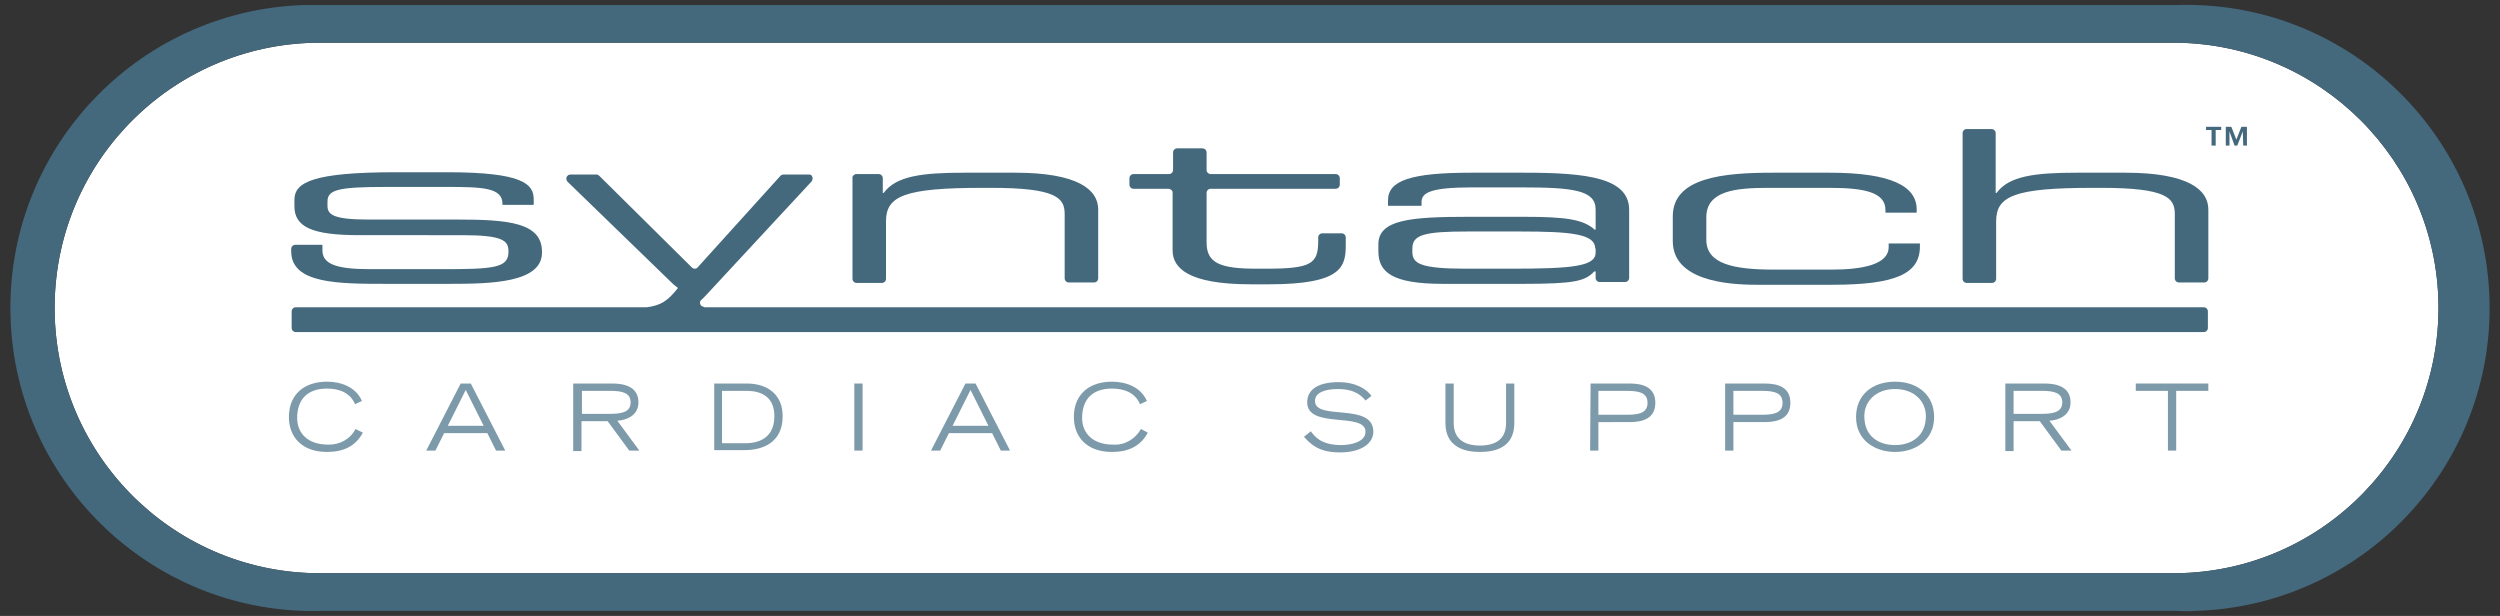 <?xml version="1.0" encoding="utf-8"?>
<!-- Generator: Adobe Illustrator 25.2.1, SVG Export Plug-In . SVG Version: 6.00 Build 0)  -->
<svg version="1.1" id="Lager_1" xmlns="http://www.w3.org/2000/svg" xmlns:xlink="http://www.w3.org/1999/xlink" x="0px" y="0px"
	 viewBox="0 0 544.3 134.1" style="enable-background:new 0 0 544.3 134.1;" xml:space="preserve">
<rect x="0" y="0" width="544.3" height="134.1" fill="#333333" stroke="none"/>
<style type="text/css">
	.st0{fill:#FFFFFF;}
	.st1{fill:#44697D;}
	.st2{fill:#7D9AAA;}
</style>
<g id="White_bottom">
	<path class="st0" d="M70.4,9.3c-31.9-0.4-58.1,25.1-58.5,57s25.1,58.1,57,58.5c0.5,0,1,0,1.5,0h403.5c31.9-0.4,57.4-26.6,57-58.5
		c-0.4-31.3-25.7-56.6-57-57H70.4z"/>
</g>
<g id="ART">
	<path class="st1" d="M473.9,133H70.4C34,134.2,3.5,105.6,2.3,69.2S29.7,2.3,66.1,1.1c1.4,0,2.9,0,4.3,0h403.5
		c36.4-1.2,66.9,27.4,68.1,63.8c1.2,36.4-27.4,66.9-63.8,68.1C476.7,133.1,475.3,133.1,473.9,133z M70.4,9.3
		c-31.9-0.4-58.1,25.1-58.5,57s25.1,58.1,57,58.5c0.5,0,1,0,1.5,0h403.5c31.9-0.4,57.4-26.6,57-58.5c-0.4-31.3-25.7-56.6-57-57H70.4
		z"/>
	<path class="st1" d="M63.4,54.2c0-0.5,0.4-0.9,0.9-0.9h5.9v1.2c0,2.9,2.8,4.1,10.3,4.1h15.7c11,0,14.5-0.2,14.5-3.7v-0.2
		c0-2.3-1.2-3.5-10-3.5H78.2c-10.3,0-14.1-1.8-14.1-6.3v-1.4c0-3.8,4-6,22.1-6h11.2c16.5,0,18.8,2.6,18.8,5.9v1.2h-6.8v-0.2
		c0-3.6-4.4-3.7-12.4-3.7H84.1c-10.5,0-12.8,0.6-12.8,3.2v0.9c0,1.9,1.2,3,8.9,3h19.3c11,0,18.5,0.6,18.5,7V55
		c0,6.6-11.2,6.8-20.2,6.8H84.4c-10.8,0-21,0-21-7.1L63.4,54.2z"/>
	<path class="st1" d="M153.3,66.8c-0.5,0-0.9-0.4-0.9-0.9c0-0.2,0.1-0.5,0.3-0.6c0.3-0.3,0.6-0.6,0.9-0.9l23.1-24.9
		c0.3-0.4,0.3-0.9,0-1.3c-0.2-0.2-0.4-0.2-0.6-0.2h-5.5c-0.3,0-0.5,0.1-0.7,0.3l-18,19.9c-0.3,0.4-0.9,0.4-1.3,0c0,0,0,0,0,0
		l-20.1-19.9c-0.2-0.2-0.4-0.3-0.6-0.3h-5.7c-0.5,0-0.9,0.4-0.9,0.9c0,0.2,0.1,0.5,0.3,0.7l23,22.3l0,0l1,0.8
		c-2.2,2.8-3.7,3.8-6.8,4.2H64.4c-0.5,0-0.9,0.4-0.9,0.9l0,0v3.6c0,0.5,0.4,0.9,0.9,0.9c0,0,0,0,0,0h415.4c0.5,0,0.9-0.4,0.9-0.9
		c0,0,0,0,0,0v-3.6c0-0.5-0.4-0.9-0.9-0.9l0,0H153.3z"/>
	<path class="st1" d="M186.3,37.9h5c0.5,0,0.9,0.4,0.9,0.9c0,0,0,0,0,0V42h0.2c2.7-3.7,8.4-4.4,17.6-4.4h11c13.7,0,18.1,3.7,18.1,8
		v15c0,0.5-0.4,0.9-0.9,0.9h-5.5c-0.5,0-0.9-0.4-0.9-0.9v-14c0-3.5-1.8-5.7-16-5.7h-1.9c-17.1,0-21,1.8-21,7.3v12.5
		c0,0.5-0.4,0.9-0.9,0.9h-5.5c-0.5,0-0.9-0.4-0.9-0.9c0,0,0,0,0,0V38.8C185.5,38.4,185.9,38,186.3,37.9z"/>
	<path class="st1" d="M254.5,41.1h-7.7c-0.5,0-0.9-0.4-0.9-0.9c0,0,0,0,0,0v-1.4c0-0.5,0.4-0.9,0.9-0.9l0,0h7.7
		c0.5,0,0.9-0.4,0.9-0.9v-3.8c0-0.5,0.4-0.9,0.9-0.9l0,0h5.5c0.5,0,0.9,0.4,0.9,0.9c0,0,0,0,0,0V37c0,0.5,0.4,0.9,0.9,0.9h27.2
		c0.5,0,0.9,0.4,0.9,0.9c0,0,0,0,0,0v1.4c0,0.5-0.4,0.9-0.9,0.9h-27.2c-0.5,0-0.9,0.4-0.9,0.9v10.8c0,4.4,2.8,5.7,10.8,5.7h2.3
		c9.7,0,11.2-1.1,11.2-6v-0.8c0-0.5,0.4-0.9,0.9-0.9c0,0,0,0,0,0h4.2c0.5,0,0.9,0.4,0.9,0.9c0,0,0,0,0,0v1.7c0,4.7-0.9,8.5-16.7,8.5
		h-4c-13.7,0-17-3.6-17-7.4V42.1C255.4,41.6,255,41.2,254.5,41.1C254.5,41.1,254.5,41.1,254.5,41.1z"/>
	<path class="st1" d="M347.3,59.1h-0.2c-2,2.1-4.2,2.7-15.5,2.7h-17.5c-11.1,0-14-2.6-14-7.1v-1.5c0-5.4,7-6,19.8-6h11.8
		c9.5,0,13,0.6,15.5,2.8h0.2v-4.4c0-4.2-4.9-4.8-16.2-4.8h-10.7c-9.2,0-11,1.2-11,3.2v0.8h-7.3v-1.2c0-4.3,5-6,18.1-6h11.6
		c13.6,0,22.8,1.1,22.8,8.1v14.8c0,0.5-0.4,0.9-0.9,0.9h-5.5c-0.5,0-0.9-0.4-0.9-0.9V59.1z M347.3,54.1c0-3.2-5.3-3.7-16.5-3.7
		h-11.2c-9.5,0-12.1,0.7-12.1,3.7v0.7c0,2.6,1.7,3.7,11.8,3.7h9.7c13.3,0,18.4-0.5,18.4-3.5V54.1z"/>
	<path class="st1" d="M364.2,47.1c0-8.5,11.1-9.5,21.8-9.5h12.3c13.6,0,19,3,19,8v0.7h-6.8v-0.6c0-3.9-4.8-4.8-12.1-4.8h-13.5
		c-6.9,0-13.4,0.6-13.4,6.4v4.9c0,5.3,6,6.5,14.8,6.5h12.4c6.8,0,12.5-1.1,12.5-4.9v-0.8h6.8v0.7c0,6-5.5,8.3-19.1,8.3h-16.5
		c-6.6,0-18.2-1-18.2-9.5L364.2,47.1z"/>
	<path class="st1" d="M428.1,28.1h5.5c0.5,0,0.9,0.4,0.9,0.9v13h0.2c2.7-3.7,8.4-4.4,17.5-4.4h10.5c13.7,0,18.1,3.7,18.1,8v15
		c0,0.5-0.4,0.9-0.9,0.9c0,0,0,0,0,0h-5.5c-0.5,0-0.9-0.4-0.9-0.9v-14c0-3.5-1.8-5.7-16-5.7h-1.9c-17.1,0-21,1.8-21,7.3v12.5
		c0,0.5-0.4,0.9-0.9,0.9h-5.5c-0.5,0-0.9-0.4-0.9-0.9V28.9C427.3,28.5,427.7,28.1,428.1,28.1z"/>
	<path class="st1" d="M481.5,28.3h-1.2v-0.7h3.3v0.7h-1.2v3.4h-0.9L481.5,28.3z M488.3,28.6L488.3,28.6l-1.2,3.1h-0.6l-1.1-3.1l0,0
		v3.1h-0.8v-4.1h1.2l1.1,2.8l1.1-2.8h1.2v4.1h-0.8L488.3,28.6z"/>
	<path class="st2" d="M79,94.2c-1.6,3-4.3,4.2-7.8,4.2c-5.6,0-8.3-3.4-8.3-7.6c0-5,3.4-7.7,8.3-7.7c3.1,0,6.3,1.2,7.6,4.2L77.3,88
		c-1-2.4-3.3-3.4-6.1-3.4c-4.2,0-6.5,2.3-6.5,6.4c0,3.3,2.3,5.8,6.7,5.8c2.5,0.1,4.9-1.2,6-3.4L79,94.2z"/>
	<path class="st2" d="M100.3,83.5h2.2l7.5,14.6h-2l-1.9-3.8h-9.4l-1.9,3.8h-2L100.3,83.5z M105.3,92.7l-3.9-7.8l-3.9,7.8L105.3,92.7
		z"/>
	<path class="st2" d="M124.9,83.5h8.4c2.3,0,5.7,0.5,5.7,4.1c0,3-2.8,3.9-4.6,4l4.8,6.5h-2.2l-4.7-6.4h-5.7v6.5h-1.8V83.5z
		 M126.7,90.1h6.2c2.5,0,4.4-0.4,4.4-2.5s-1.9-2.5-4.4-2.5h-6.2L126.7,90.1z"/>
	<path class="st2" d="M155.4,83.5h7.2c4.5,0,7.8,2.4,7.8,7.1c0,5.9-4.5,7.4-8.3,7.4h-6.6V83.5z M157.2,96.5h5.1
		c1.4,0,6.3-0.2,6.3-5.9c0-4.3-3-5.5-6-5.5h-5.4L157.2,96.5z"/>
	<path class="st2" d="M186,83.5h1.8v14.6H186V83.5z"/>
	<path class="st2" d="M210.2,83.5h2.2l7.5,14.6h-2l-1.9-3.8h-9.4l-1.9,3.8h-2L210.2,83.5z M215.2,92.7l-3.9-7.8l-3.9,7.8L215.2,92.7
		z"/>
	<path class="st2" d="M249.9,94.2c-1.6,3-4.3,4.2-7.8,4.2c-5.6,0-8.3-3.4-8.3-7.6c0-5,3.4-7.7,8.3-7.7c3.1,0,6.3,1.2,7.6,4.2
		l-1.5,0.7c-1-2.4-3.3-3.4-6.1-3.4c-4.2,0-6.5,2.3-6.5,6.4c0,3.3,2.3,5.8,6.7,5.8c2.5,0.2,4.9-1.2,6.1-3.4L249.9,94.2z"/>
	<path class="st2" d="M285.4,93.9c0.8,1.1,2.2,3,6.6,3c2.2,0,5.3-0.7,5.3-2.9c0-4.4-12.7-0.5-12.7-6.4c0-3.1,2.9-4.4,6.8-4.4
		s6.2,1.6,7.2,3l-1.3,1c-0.6-0.7-2-2.5-6-2.5c-2.9,0-5,0.8-5,2.6c0,4.4,12.7,0.2,12.7,6.7c0,2.4-2.4,4.5-7.3,4.5
		c-4.8,0-6.5-2-7.8-3.4L285.4,93.9z"/>
	<path class="st2" d="M329.7,92.1c0,5.3-4.1,6.3-7.5,6.3s-7.5-1.1-7.5-6.3v-8.6h1.8v8.6c0,3.3,2.1,4.9,5.7,4.9s5.7-1.5,5.7-4.9v-8.6
		h1.8V92.1z"/>
	<path class="st2" d="M346.3,83.5h8.5c2.9,0,5.6,0.8,5.6,4.2s-2.7,4.2-5.6,4.2H348v6.2h-1.8L346.3,83.5z M348,90.3h6.3
		c2.9,0,4.4-0.6,4.4-2.6s-1.5-2.6-4.4-2.6H348L348,90.3z"/>
	<path class="st2" d="M375.7,83.5h8.5c2.9,0,5.6,0.8,5.6,4.2s-2.7,4.2-5.6,4.2h-6.8v6.2h-1.8V83.5z M377.4,90.3h6.3
		c2.9,0,4.4-0.6,4.4-2.6s-1.5-2.6-4.4-2.6h-6.3V90.3z"/>
	<path class="st2" d="M412.6,83.1c4.9,0,8.5,2.9,8.5,7.7c0,5.2-4.3,7.6-8.5,7.6s-8.5-2.4-8.5-7.6C404.1,86,407.6,83.1,412.6,83.1z
		 M412.6,96.9c3.5,0,6.7-1.9,6.7-6.3c0-3.2-2.5-5.9-6.7-5.9s-6.7,2.7-6.7,5.9C405.9,95,409,96.9,412.6,96.9z"/>
	<path class="st2" d="M436.7,83.5h8.4c2.3,0,5.7,0.5,5.7,4.1c0,3-2.8,3.9-4.6,4l4.8,6.5h-2.2l-4.7-6.4h-5.7v6.5h-1.8V83.5z
		 M438.4,90.1h6.2c2.5,0,4.4-0.4,4.4-2.5s-1.9-2.5-4.4-2.5h-6.2V90.1z"/>
	<path class="st2" d="M472,85.1h-7v-1.6h15.8v1.6h-7v13H472L472,85.1z"/>
</g>
</svg>

